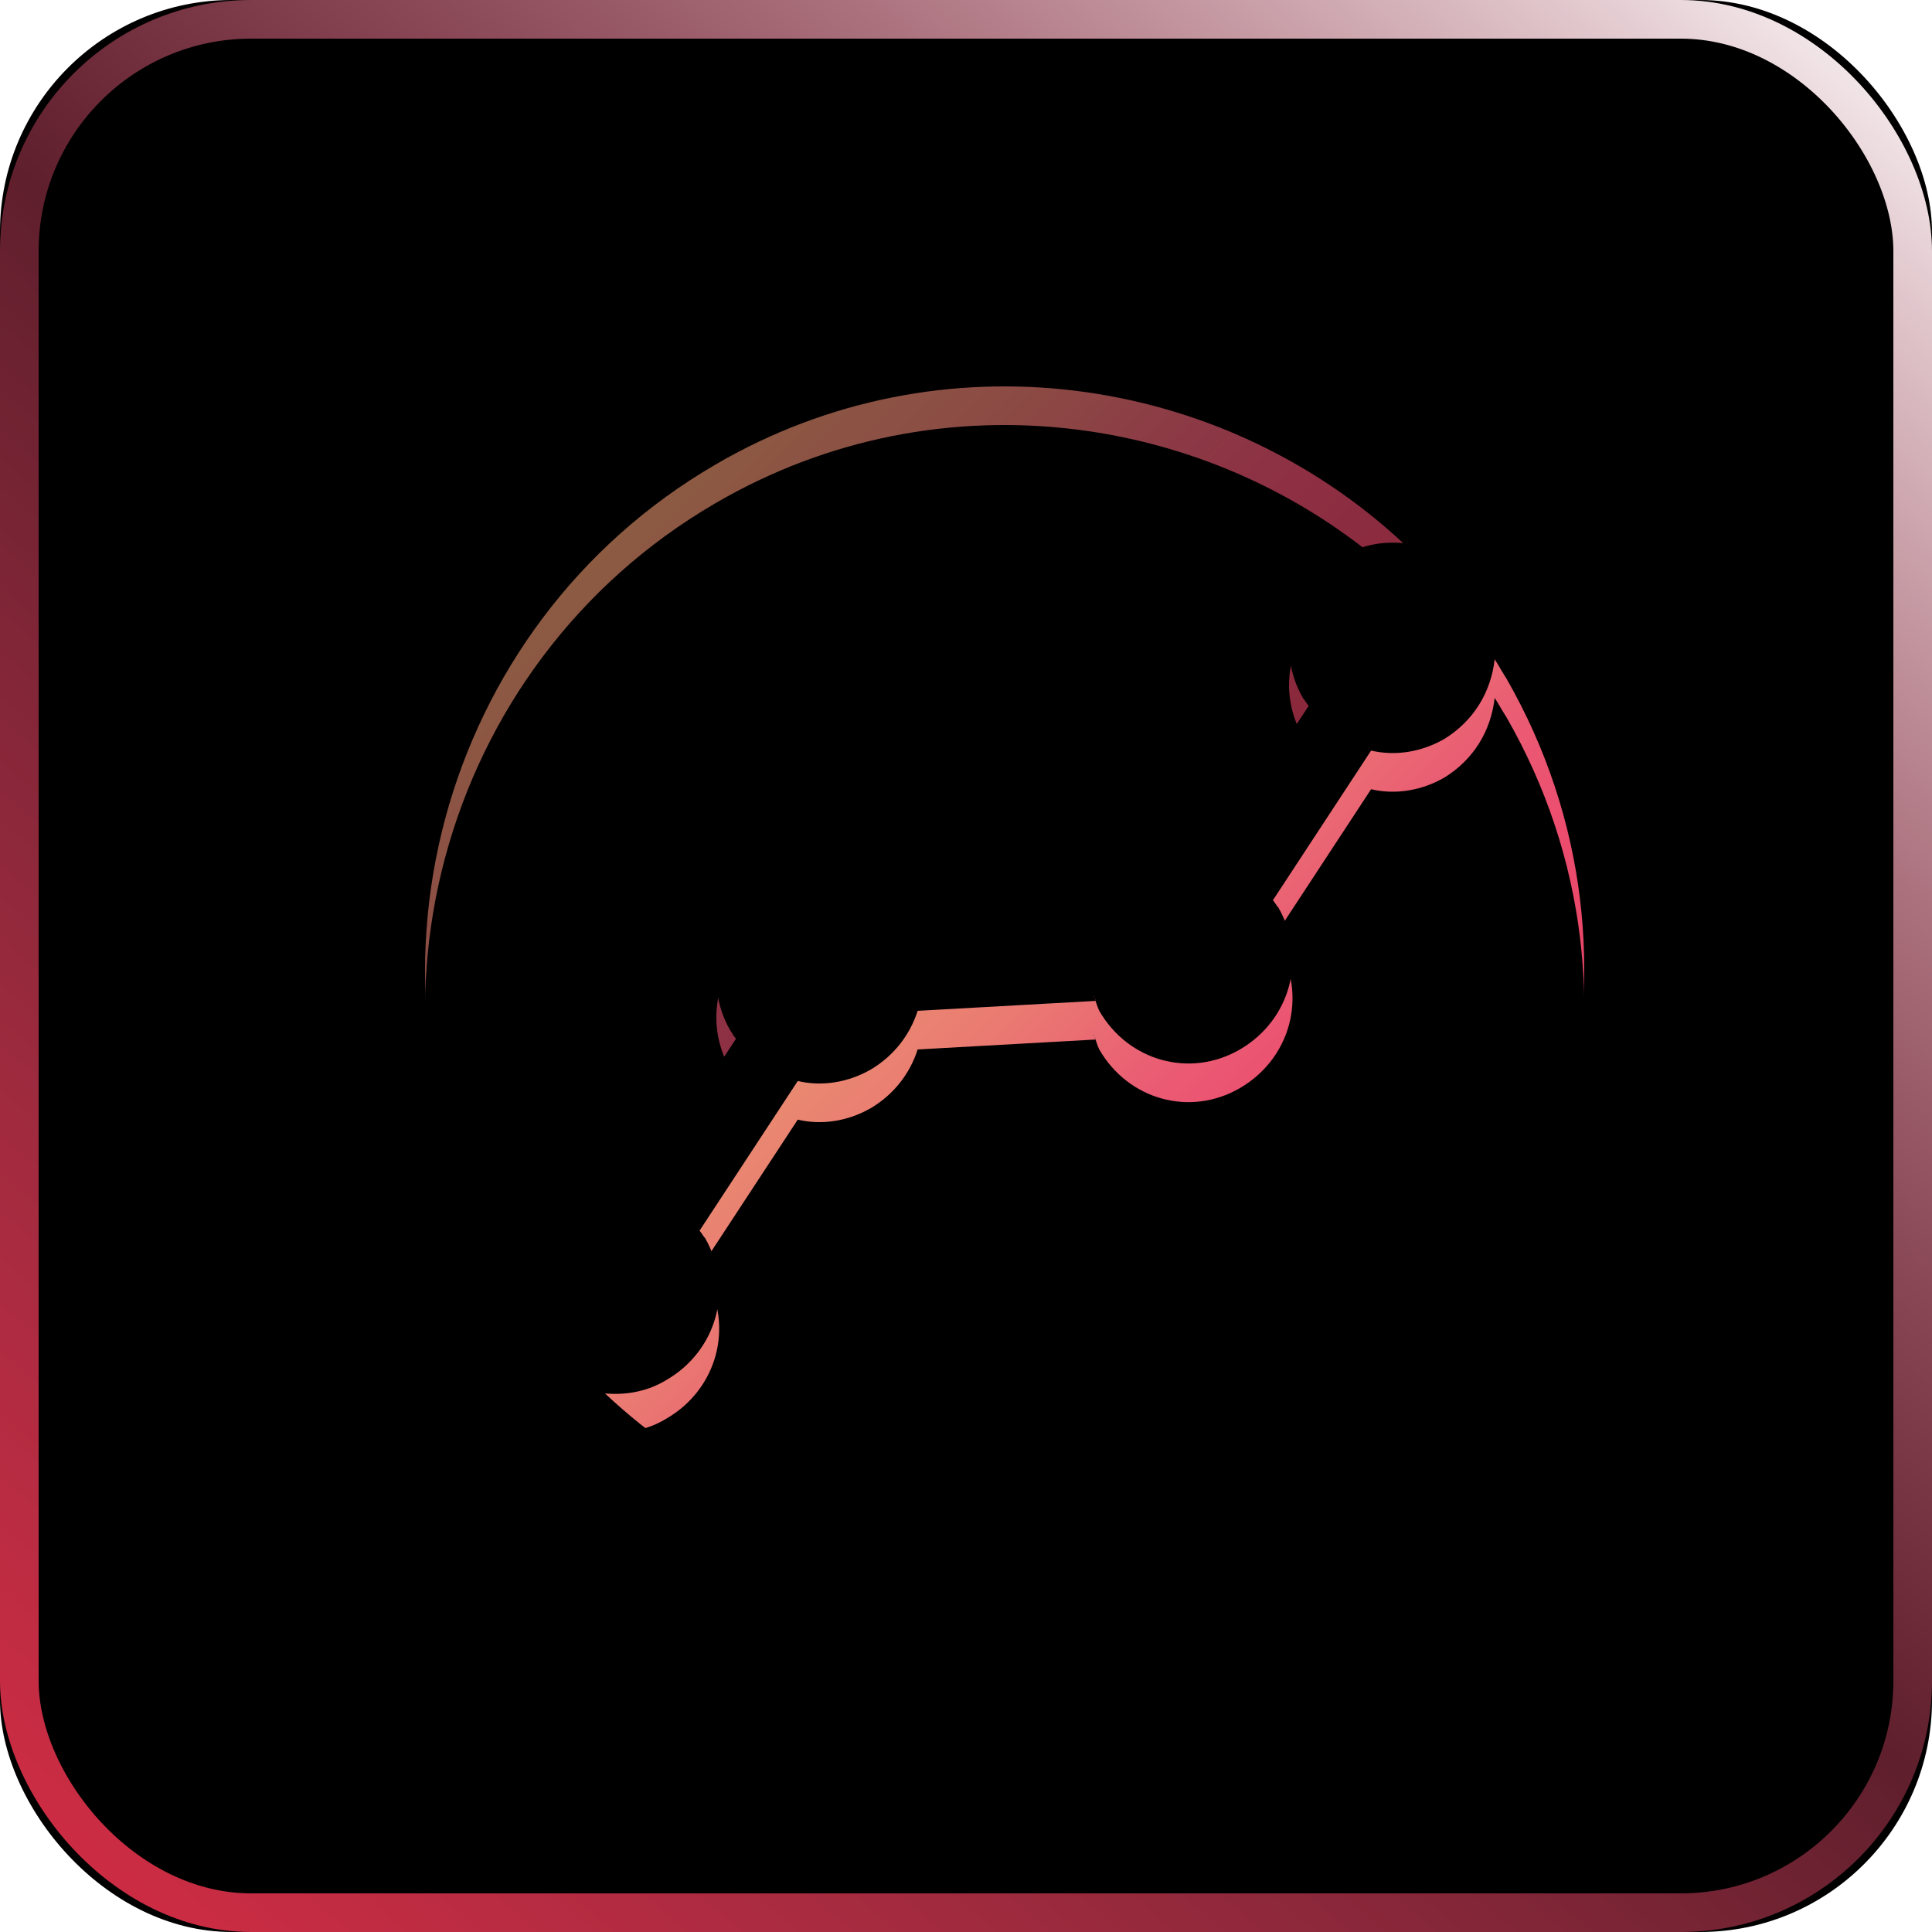 <?xml version="1.0" encoding="UTF-8"?>
<svg width="50px" height="50px" viewBox="0 0 50 50" version="1.1" xmlns="http://www.w3.org/2000/svg" xmlns:xlink="http://www.w3.org/1999/xlink">
    <title>icon_zj03</title>
    <defs>
        <linearGradient x1="50%" y1="0%" x2="50%" y2="100%" id="linearGradient-1">
            <stop stop-color="#FBDEE4" offset="0%"></stop>
            <stop stop-color="#FFFFFF" stop-opacity="0.4" offset="100%"></stop>
        </linearGradient>
        <linearGradient x1="-4.845%" y1="103.54%" x2="91.278%" y2="-10.281%" id="linearGradient-2">
            <stop stop-color="#DA2B43" offset="0%"></stop>
            <stop stop-color="#EE4D6F" stop-opacity="0.4" offset="50.952%"></stop>
            <stop stop-color="#FFFFFF" offset="100%"></stop>
        </linearGradient>
        <rect id="path-3" x="0" y="0" width="50" height="50" rx="6"></rect>
        <filter x="-3.0%" y="-3.0%" width="106.0%" height="106.0%" filterUnits="objectBoundingBox" id="filter-4">
            <feGaussianBlur stdDeviation="0.5" in="SourceAlpha" result="shadowBlurInner1"></feGaussianBlur>
            <feOffset dx="0" dy="2" in="shadowBlurInner1" result="shadowOffsetInner1"></feOffset>
            <feComposite in="shadowOffsetInner1" in2="SourceAlpha" operator="arithmetic" k2="-1" k3="1" result="shadowInnerInner1"></feComposite>
            <feColorMatrix values="0 0 0 0 1   0 0 0 0 1   0 0 0 0 1  0 0 0 1 0" type="matrix" in="shadowInnerInner1" result="shadowMatrixInner1"></feColorMatrix>
            <feGaussianBlur stdDeviation="0.5" in="SourceAlpha" result="shadowBlurInner2"></feGaussianBlur>
            <feOffset dx="0" dy="-2" in="shadowBlurInner2" result="shadowOffsetInner2"></feOffset>
            <feComposite in="shadowOffsetInner2" in2="SourceAlpha" operator="arithmetic" k2="-1" k3="1" result="shadowInnerInner2"></feComposite>
            <feColorMatrix values="0 0 0 0 1   0 0 0 0 1   0 0 0 0 1  0 0 0 1 0" type="matrix" in="shadowInnerInner2" result="shadowMatrixInner2"></feColorMatrix>
            <feMerge>
                <feMergeNode in="shadowMatrixInner1"></feMergeNode>
                <feMergeNode in="shadowMatrixInner2"></feMergeNode>
            </feMerge>
        </filter>
        <linearGradient x1="5.492%" y1="13.308%" x2="92.719%" y2="91.655%" id="linearGradient-5">
            <stop stop-color="#E9A76B" offset="0%"></stop>
            <stop stop-color="#E9A36C" offset="11.157%"></stop>
            <stop stop-color="#E98A71" offset="25.003%"></stop>
            <stop stop-color="#EA7972" offset="34.962%"></stop>
            <stop stop-color="#EA5E73" offset="46.029%"></stop>
            <stop stop-color="#EC4E70" offset="55.625%"></stop>
            <stop stop-color="#E5405F" offset="73.128%"></stop>
            <stop stop-color="#DB2B44" offset="100%"></stop>
        </linearGradient>
        <path d="M26.387,9.119 C25.779,9.473 25.092,9.569 24.484,9.425 L21.942,13.299 C21.99,13.347 22.038,13.443 22.086,13.491 C22.837,14.794 22.389,16.401 21.094,17.157 C19.799,17.912 18.2,17.462 17.449,16.16 C17.401,16.063 17.353,15.903 17.305,15.758 C17.305,15.806 17.353,15.854 17.353,15.903 L12.748,16.16 C12.556,16.771 12.14,17.317 11.549,17.671 C10.941,18.025 10.254,18.121 9.646,17.976 L7.104,21.85 C7.152,21.899 7.2,21.995 7.248,22.043 C7.999,23.345 7.551,24.953 6.256,25.708 C5.761,26.014 5.201,26.11 4.657,26.062 C9.406,30.531 16.649,31.592 22.501,28.168 C29.648,23.988 32.143,14.794 27.986,7.56 C27.89,7.415 27.778,7.206 27.682,7.062 C27.586,7.914 27.138,8.653 26.387,9.119 L26.387,9.119 Z" id="path-6"></path>
        <filter x="-3.9%" y="-4.3%" width="107.9%" height="108.6%" filterUnits="objectBoundingBox" id="filter-7">
            <feGaussianBlur stdDeviation="0.5" in="SourceAlpha" result="shadowBlurInner1"></feGaussianBlur>
            <feOffset dx="0" dy="1" in="shadowBlurInner1" result="shadowOffsetInner1"></feOffset>
            <feComposite in="shadowOffsetInner1" in2="SourceAlpha" operator="arithmetic" k2="-1" k3="1" result="shadowInnerInner1"></feComposite>
            <feColorMatrix values="0 0 0 0 1   0 0 0 0 1   0 0 0 0 1  0 0 0 0.5 0" type="matrix" in="shadowInnerInner1"></feColorMatrix>
        </filter>
        <linearGradient x1="5.492%" y1="13.264%" x2="92.719%" y2="91.705%" id="linearGradient-8">
            <stop stop-color="#E9A76B" offset="0%"></stop>
            <stop stop-color="#E9A36C" offset="11.157%"></stop>
            <stop stop-color="#E98A71" offset="25.003%"></stop>
            <stop stop-color="#EA7972" offset="34.962%"></stop>
            <stop stop-color="#EA5E73" offset="46.029%"></stop>
            <stop stop-color="#EC4E70" offset="55.625%"></stop>
            <stop stop-color="#E5405F" offset="73.128%"></stop>
            <stop stop-color="#DB2B44" offset="100%"></stop>
        </linearGradient>
        <path d="M3.602,21.063 C4.21,20.709 4.897,20.613 5.505,20.757 L8.047,16.883 C7.999,16.835 7.951,16.739 7.903,16.674 C7.152,15.372 7.599,13.765 8.895,13.009 C10.19,12.254 11.789,12.704 12.54,14.006 C12.588,14.102 12.588,14.151 12.636,14.263 L17.177,14.006 L17.177,14.054 C17.385,13.395 17.785,12.848 18.424,12.447 C19.032,12.093 19.719,11.997 20.327,12.141 L22.869,8.267 C22.821,8.219 22.773,8.122 22.725,8.074 C21.974,6.772 22.421,5.165 23.716,4.409 C24.212,4.104 24.772,4.007 25.315,4.056 C20.599,-0.333 13.356,-1.394 7.504,2.03 C0.356,6.194 -2.138,15.437 2.003,22.622 C2.099,22.767 2.211,22.976 2.307,23.12 C2.403,22.268 2.867,21.513 3.602,21.063 Z" id="path-9"></path>
        <filter x="-4.0%" y="-4.3%" width="107.9%" height="108.7%" filterUnits="objectBoundingBox" id="filter-10">
            <feGaussianBlur stdDeviation="0.5" in="SourceAlpha" result="shadowBlurInner1"></feGaussianBlur>
            <feOffset dx="0" dy="1" in="shadowBlurInner1" result="shadowOffsetInner1"></feOffset>
            <feComposite in="shadowOffsetInner1" in2="SourceAlpha" operator="arithmetic" k2="-1" k3="1" result="shadowInnerInner1"></feComposite>
            <feColorMatrix values="0 0 0 0 1   0 0 0 0 1   0 0 0 0 1  0 0 0 0.5 0" type="matrix" in="shadowInnerInner1"></feColorMatrix>
        </filter>
    </defs>
    <g id="页面-1" stroke="none" stroke-width="1" fill="none" fill-rule="evenodd">
        <g id="灵析造价机器人" transform="translate(-495, -1433)">
            <g id="第7屏备份" transform="translate(-3, 1088)">
                <g id="icon_zj03" transform="translate(498, 345)">
                    <g id="矩形">
                        <use fill="url(#linearGradient-1)" fill-rule="evenodd" xlink:href="#path-3"></use>
                        <use fill="black" fill-opacity="1" filter="url(#filter-4)" xlink:href="#path-3"></use>
                        <rect stroke="url(#linearGradient-2)" stroke-width="1" stroke-linejoin="square" x="0.5" y="0.5" width="49" height="49" rx="6"></rect>
                    </g>
                    <g id="编组" transform="translate(11, 10)" fill-rule="nonzero">
                        <g id="路径">
                            <use fill="url(#linearGradient-5)" xlink:href="#path-6"></use>
                            <use fill="black" fill-opacity="1" filter="url(#filter-7)" xlink:href="#path-6"></use>
                        </g>
                        <g id="路径" opacity="0.6">
                            <use fill="url(#linearGradient-8)" xlink:href="#path-9"></use>
                            <use fill="black" fill-opacity="1" filter="url(#filter-10)" xlink:href="#path-9"></use>
                        </g>
                    </g>
                </g>
            </g>
        </g>
    </g>
</svg>